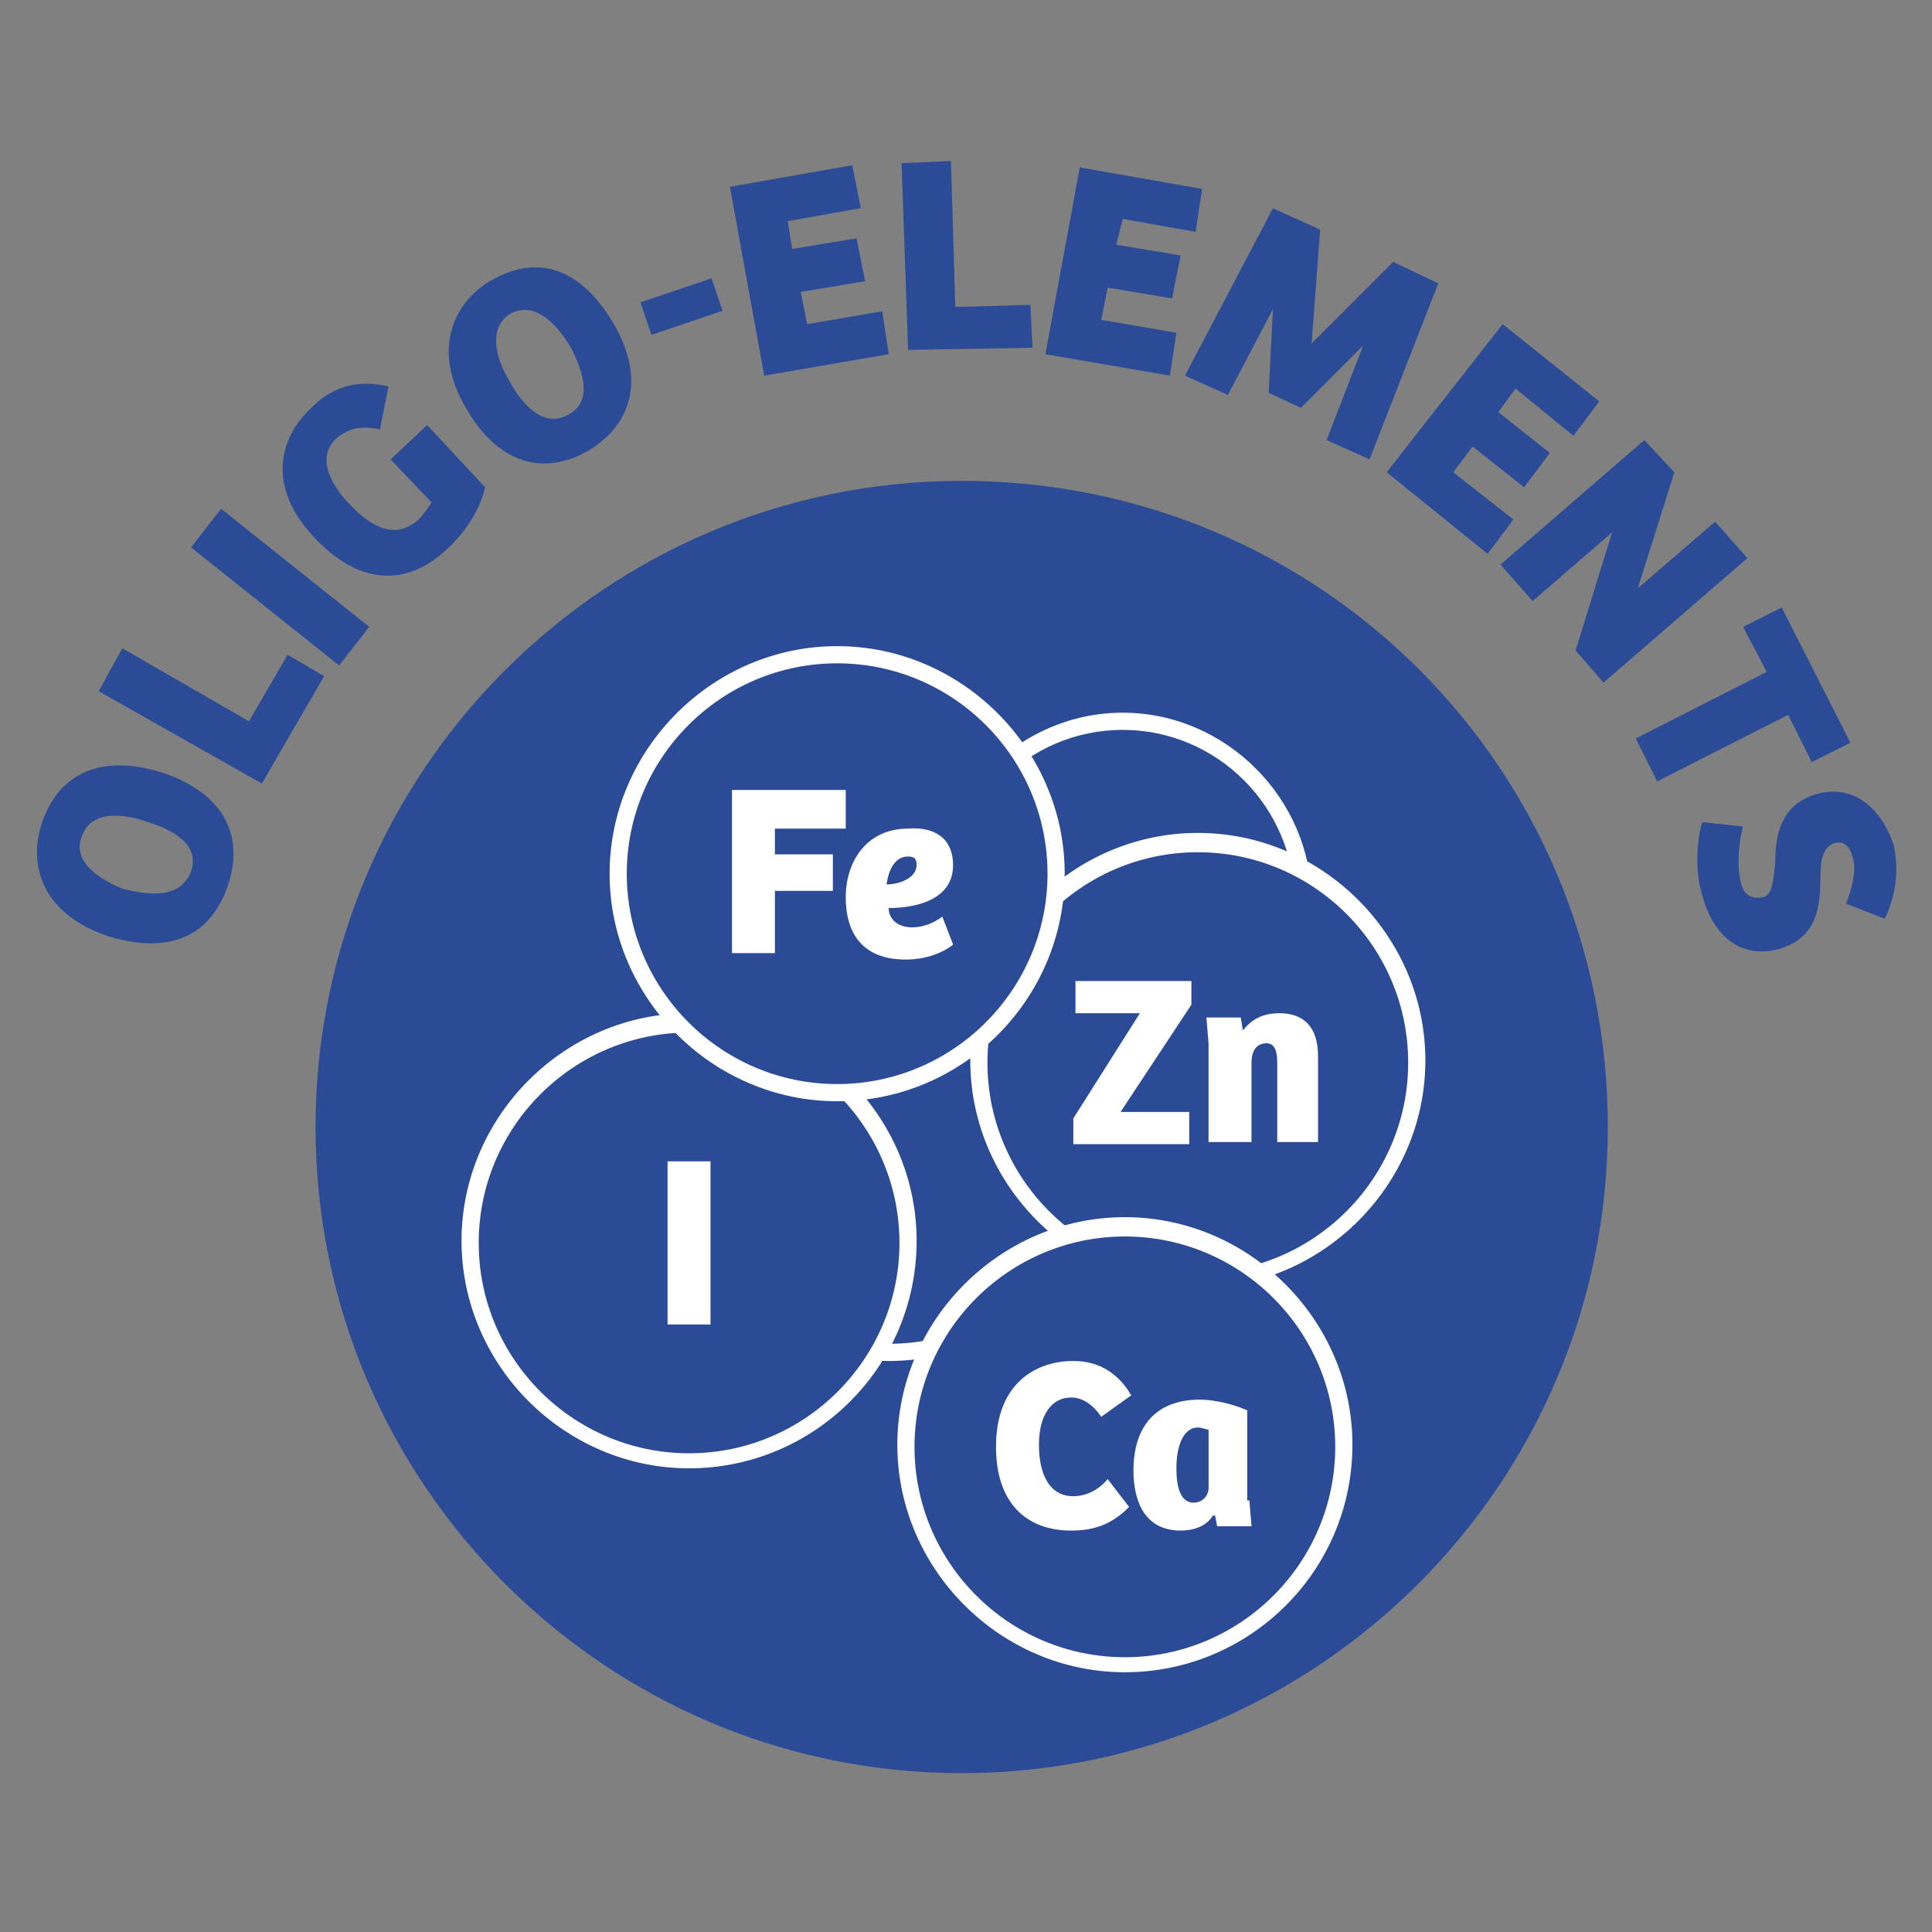 <svg width="90" height="90" viewBox="0 0 90 90" fill="none" xmlns="http://www.w3.org/2000/svg">
<rect x="0" y="0" width="90" height="90" fill="#808080" stroke="none"/>
<path d="M74.899 52.5C74.899 69.1 61.399 82.6 44.799 82.6C28.199 82.6 14.699 69.1 14.699 52.5C14.699 35.9 28.199 22.4 44.799 22.4C61.499 22.4 74.899 35.8 74.899 52.5Z" fill="#2C4B97"/>
<path d="M51.599 52.8C51.599 58.4 46.999 63 41.399 63C35.799 63 31.199 58.4 31.199 52.8C31.199 47.2 35.799 42.6 41.399 42.6C46.999 42.6 51.599 47.1 51.599 52.8Z" fill="#2C4B97"/>
<path d="M41.401 63.4C35.601 63.4 30.801 58.6 30.801 52.8C30.801 47 35.601 42.2 41.401 42.2C47.201 42.2 52.001 46.9 52.001 52.8C52.001 58.6 47.201 63.4 41.401 63.4ZM41.401 43C36.001 43 31.601 47.4 31.601 52.8C31.601 58.2 36.001 62.6 41.401 62.6C46.801 62.6 51.201 58.2 51.201 52.8C51.201 47.4 46.801 43 41.401 43Z" fill="white"/>
<path d="M60.698 42C60.698 46.6 56.898 50.4 52.298 50.4C47.698 50.4 43.898 46.6 43.898 42C43.898 37.4 47.698 33.6 52.298 33.6C56.898 33.6 60.698 37.3 60.698 42Z" fill="#2C4B97"/>
<path d="M52.3 50.8C47.4 50.8 43.5 46.8 43.5 42C43.5 37.2 47.5 33.2 52.3 33.2C57.1 33.2 61.1 37.2 61.1 42C61.1 46.8 57.2 50.8 52.3 50.8ZM52.3 34C47.9 34 44.3 37.6 44.3 42C44.3 46.4 47.9 50 52.3 50C56.7 50 60.3 46.4 60.3 42C60.3 37.6 56.7 34 52.3 34Z" fill="white"/>
<path d="M65.998 49.4C65.998 55 61.398 59.6 55.798 59.6C50.198 59.6 45.598 55 45.598 49.4C45.598 43.8 50.198 39.2 55.798 39.2C61.398 39.2 65.998 43.8 65.998 49.4Z" fill="#2C4B97"/>
<path d="M55.799 60C49.999 60 45.199 55.2 45.199 49.4C45.199 43.6 49.999 38.8 55.799 38.8C61.599 38.8 66.399 43.6 66.399 49.4C66.399 55.2 61.599 60 55.799 60ZM55.799 39.7C50.399 39.7 45.999 44.1 45.999 49.5C45.999 54.9 50.399 59.3 55.799 59.3C61.199 59.3 65.599 54.9 65.599 49.5C65.599 44.1 61.199 39.7 55.799 39.7Z" fill="white"/>
<path d="M52.2 51.8H55.4V53.3H50V52.1L53.1 47.2H50.1V45.7H55.5V46.8L52.2 51.8Z" fill="white"/>
<path d="M56.299 53.3V48.6L56.199 47.4H57.799L57.899 48C58.299 47.5 58.799 47.2 59.599 47.2C60.699 47.2 61.399 47.8 61.399 49.2V53.2H59.499V49.5C59.499 49 59.399 48.6 58.999 48.6C58.499 48.6 58.299 49 58.299 49.5V53.2H56.299V53.3Z" fill="white"/>
<path d="M42.298 57.8C42.298 63.4 37.698 68 32.098 68C26.498 68 21.898 63.4 21.898 57.8C21.898 52.2 26.498 47.6 32.098 47.6C37.698 47.7 42.298 52.2 42.298 57.8Z" fill="#2C4B97"/>
<path d="M32.1 68.4C26.3 68.4 21.5 63.6 21.5 57.8C21.5 52 26.3 47.2 32.1 47.2C37.9 47.2 42.7 52 42.7 57.8C42.7 63.7 37.9 68.4 32.1 68.4ZM32.1 48.1C26.7 48.1 22.3 52.5 22.3 57.9C22.3 63.3 26.7 67.7 32.1 67.7C37.5 67.7 41.9 63.3 41.9 57.9C41.9 52.5 37.5 48.1 32.1 48.1Z" fill="white"/>
<path d="M31.098 61.7V54.1H33.098V61.7H31.098Z" fill="white"/>
<path d="M62.599 67.3C62.599 72.9 57.999 77.5 52.399 77.5C46.799 77.5 42.199 72.9 42.199 67.3C42.199 61.7 46.799 57.1 52.399 57.1C57.999 57.1 62.599 61.7 62.599 67.3Z" fill="#2C4B97"/>
<path d="M52.401 77.9C46.601 77.9 41.801 73.1 41.801 67.3C41.801 61.5 46.601 56.7 52.401 56.7C58.201 56.7 63.001 61.5 63.001 67.3C63.001 73.2 58.201 77.9 52.401 77.9ZM52.401 57.6C47.001 57.6 42.601 62 42.601 67.4C42.601 72.8 47.001 77.2 52.401 77.2C57.801 77.2 62.201 72.8 62.201 67.4C62.201 62 57.801 57.6 52.401 57.6Z" fill="white"/>
<path d="M51.598 68.9L52.598 70.2C51.798 71 50.998 71.3 49.898 71.3C47.798 71.3 46.398 70 46.398 67.4C46.398 64.4 48.298 63.4 49.998 63.4C50.998 63.4 51.998 63.8 52.698 65L51.298 66C50.898 65.4 50.398 65.1 49.898 65.1C48.998 65.1 48.398 65.9 48.398 67.3C48.398 68.7 48.898 69.7 49.998 69.7C50.598 69.7 51.198 69.4 51.598 68.9Z" fill="white"/>
<path d="M58.201 69.9L58.301 71.1H56.701L56.601 70.6H56.501C56.201 71.1 55.601 71.3 55.001 71.3C53.301 71.3 52.801 69.9 52.801 68.5C52.801 66.5 53.801 65.2 55.901 65.2C56.301 65.2 57.201 65.3 58.101 65.7V69.9H58.201ZM56.301 66.6C56.201 66.6 56.001 66.5 55.801 66.5C55.101 66.5 54.801 67.4 54.801 68.4C54.801 69.3 55.001 70 55.601 70C56.001 70 56.301 69.7 56.301 69.3V66.6Z" fill="white"/>
<path d="M49.201 40.7C49.201 46.3 44.601 50.9 39.001 50.9C33.401 50.9 28.801 46.3 28.801 40.7C28.801 35.1 33.401 30.5 39.001 30.5C44.701 30.5 49.201 35.1 49.201 40.7Z" fill="#2C4B97"/>
<path d="M38.998 51.3C33.198 51.3 28.398 46.5 28.398 40.7C28.398 34.9 33.198 30.1 38.998 30.1C44.798 30.1 49.598 34.9 49.598 40.7C49.598 46.5 44.898 51.3 38.998 51.3ZM38.998 30.9C33.598 30.9 29.198 35.3 29.198 40.7C29.198 46.1 33.598 50.5 38.998 50.5C44.398 50.5 48.798 46.1 48.798 40.7C48.798 35.3 44.398 30.9 38.998 30.9Z" fill="white"/>
<path d="M39.398 36.9V38.6H36.098V39.8H38.798V41.5H36.098V44.4H34.098V36.8H39.398V36.9Z" fill="white"/>
<path d="M44.398 40.3C44.398 42 42.498 42.3 41.398 42.3C41.398 42.8 41.798 43.2 42.498 43.2C42.998 43.2 43.498 43 43.898 42.7L44.398 44C44.298 44.1 43.498 44.7 42.198 44.7C40.198 44.7 39.398 43.5 39.398 41.8C39.398 40.1 40.398 38.6 42.298 38.6C43.598 38.5 44.398 39.1 44.398 40.3ZM42.298 39.9C41.698 39.9 41.398 40.5 41.298 41.2C41.898 41.2 42.698 40.9 42.698 40.3C42.698 40 42.598 39.9 42.298 39.9Z" fill="white"/>
<path d="M10.599 41.3C9.799 43.6 7.899 44.5 4.999 43.6C1.799 42.5 1.299 40.1 1.999 38.2C2.699 36.3 4.399 35 7.599 36C10.499 37 11.399 39 10.599 41.3ZM8.899 40.6C9.299 39.4 8.199 38.7 6.899 38.3C5.799 37.9 4.199 37.7 3.799 39C3.399 40.1 4.499 40.9 5.699 41.4C6.899 41.7 8.399 41.9 8.899 40.6Z" fill="#2C4B97"/>
<path d="M4.598 32.2L5.698 30.2L11.598 33.6L13.398 30.5L15.098 31.5L12.198 36.5L4.598 32.2Z" fill="#2C4B97"/>
<path d="M15.798 31L8.898 25.5L10.298 23.7L17.198 29.2L15.798 31Z" fill="#2C4B97"/>
<path d="M22.598 22.7C22.398 23.6 21.798 24.7 20.798 25.6C18.998 27.3 16.798 27.3 14.698 25.1C12.298 22.6 13.098 20.3 14.498 19C15.298 18.2 16.398 17.6 18.098 18L17.698 20C16.698 19.8 16.198 20 15.698 20.4C14.898 21.1 15.098 22.2 16.198 23.4C17.398 24.7 18.498 25.1 19.498 24.2C19.698 24 19.998 23.6 20.098 23.4L18.198 21.4L19.898 19.8L22.598 22.7Z" fill="#2C4B97"/>
<path d="M27.399 21C25.299 22.2 23.199 21.6 21.699 19C19.999 16.1 21.299 13.9 22.999 13C24.799 12 26.899 12.2 28.599 15.1C30.099 17.7 29.399 19.8 27.399 21ZM26.499 19.3C27.599 18.7 27.199 17.4 26.599 16.2C25.999 15.2 24.999 14 23.799 14.6C22.799 15.2 22.999 16.5 23.699 17.7C24.299 18.8 25.299 20 26.499 19.3Z" fill="#2C4B97"/>
<path d="M33.147 12.963L29.832 14.086L30.345 15.601L33.66 14.479L33.147 12.963Z" fill="#2C4B97"/>
<path d="M34 8.7L39.7 7.7L40.1 9.7L36.7 10.3L36.9 11.6L39.9 11.1L40.3 13.1L37.3 13.6L37.6 15.1L41.1 14.5L41.4 16.5L35.6 17.5L34 8.7Z" fill="#2C4B97"/>
<path d="M42 7.6L44.3 7.5L44.5 14.3L48 14.2L48.1 16.2L42.3 16.3L42 7.6Z" fill="#2C4B97"/>
<path d="M50.299 7.8L55.999 8.8L55.699 10.8L52.299 10.2L51.999 11.4L54.999 11.9L54.599 13.9L51.599 13.4L51.299 14.9L54.799 15.5L54.499 17.5L48.699 16.5L50.299 7.8Z" fill="#2C4B97"/>
<path d="M64.899 12.2L66.999 13.2L63.799 21.4L61.799 20.5L63.499 16.1L60.599 19L59.099 18.3L59.299 14.4L57.199 18.4L55.199 17.5L59.299 9.7L61.499 10.7L61.099 16L64.899 12.2Z" fill="#2C4B97"/>
<path d="M69.998 15.1L74.498 18.7L73.298 20.3L70.598 18.1L69.798 19.2L72.198 21.1L70.998 22.7L68.598 20.8L67.698 22L70.498 24.2L69.298 25.8L64.598 22L69.998 15.1Z" fill="#2C4B97"/>
<path d="M81.398 26L74.698 31.8L73.398 30.3L75.098 24.8L71.398 28L69.898 26.3L76.598 20.5L77.998 22L76.298 27.4L79.898 24.3L81.398 26Z" fill="#2C4B97"/>
<path d="M86.199 34.6L84.399 35.5L83.299 33.3L77.199 36.4L76.199 34.4L82.299 31.3L81.199 29.2L82.999 28.3L86.199 34.6Z" fill="#2C4B97"/>
<path d="M81.197 38.5C80.997 39.2 80.897 40.4 81.097 41.1C81.197 41.6 81.497 41.9 82.097 41.8C82.597 41.7 82.597 41 82.697 40.2C82.697 39 82.897 37.5 84.597 37C86.297 36.5 87.597 37.6 88.197 39.3C88.497 40.5 88.297 41.8 87.797 42.8L85.997 42.1C86.297 41.3 86.497 40.5 86.297 39.9C86.197 39.5 85.897 39.1 85.397 39.3C84.897 39.5 84.797 40.1 84.797 41C84.797 42.3 84.597 43.7 82.897 44.2C81.097 44.7 79.797 43.6 79.297 41.7C78.897 40.4 79.097 38.9 79.297 38.3L81.197 38.5Z" fill="#2C4B97"/>
</svg>
